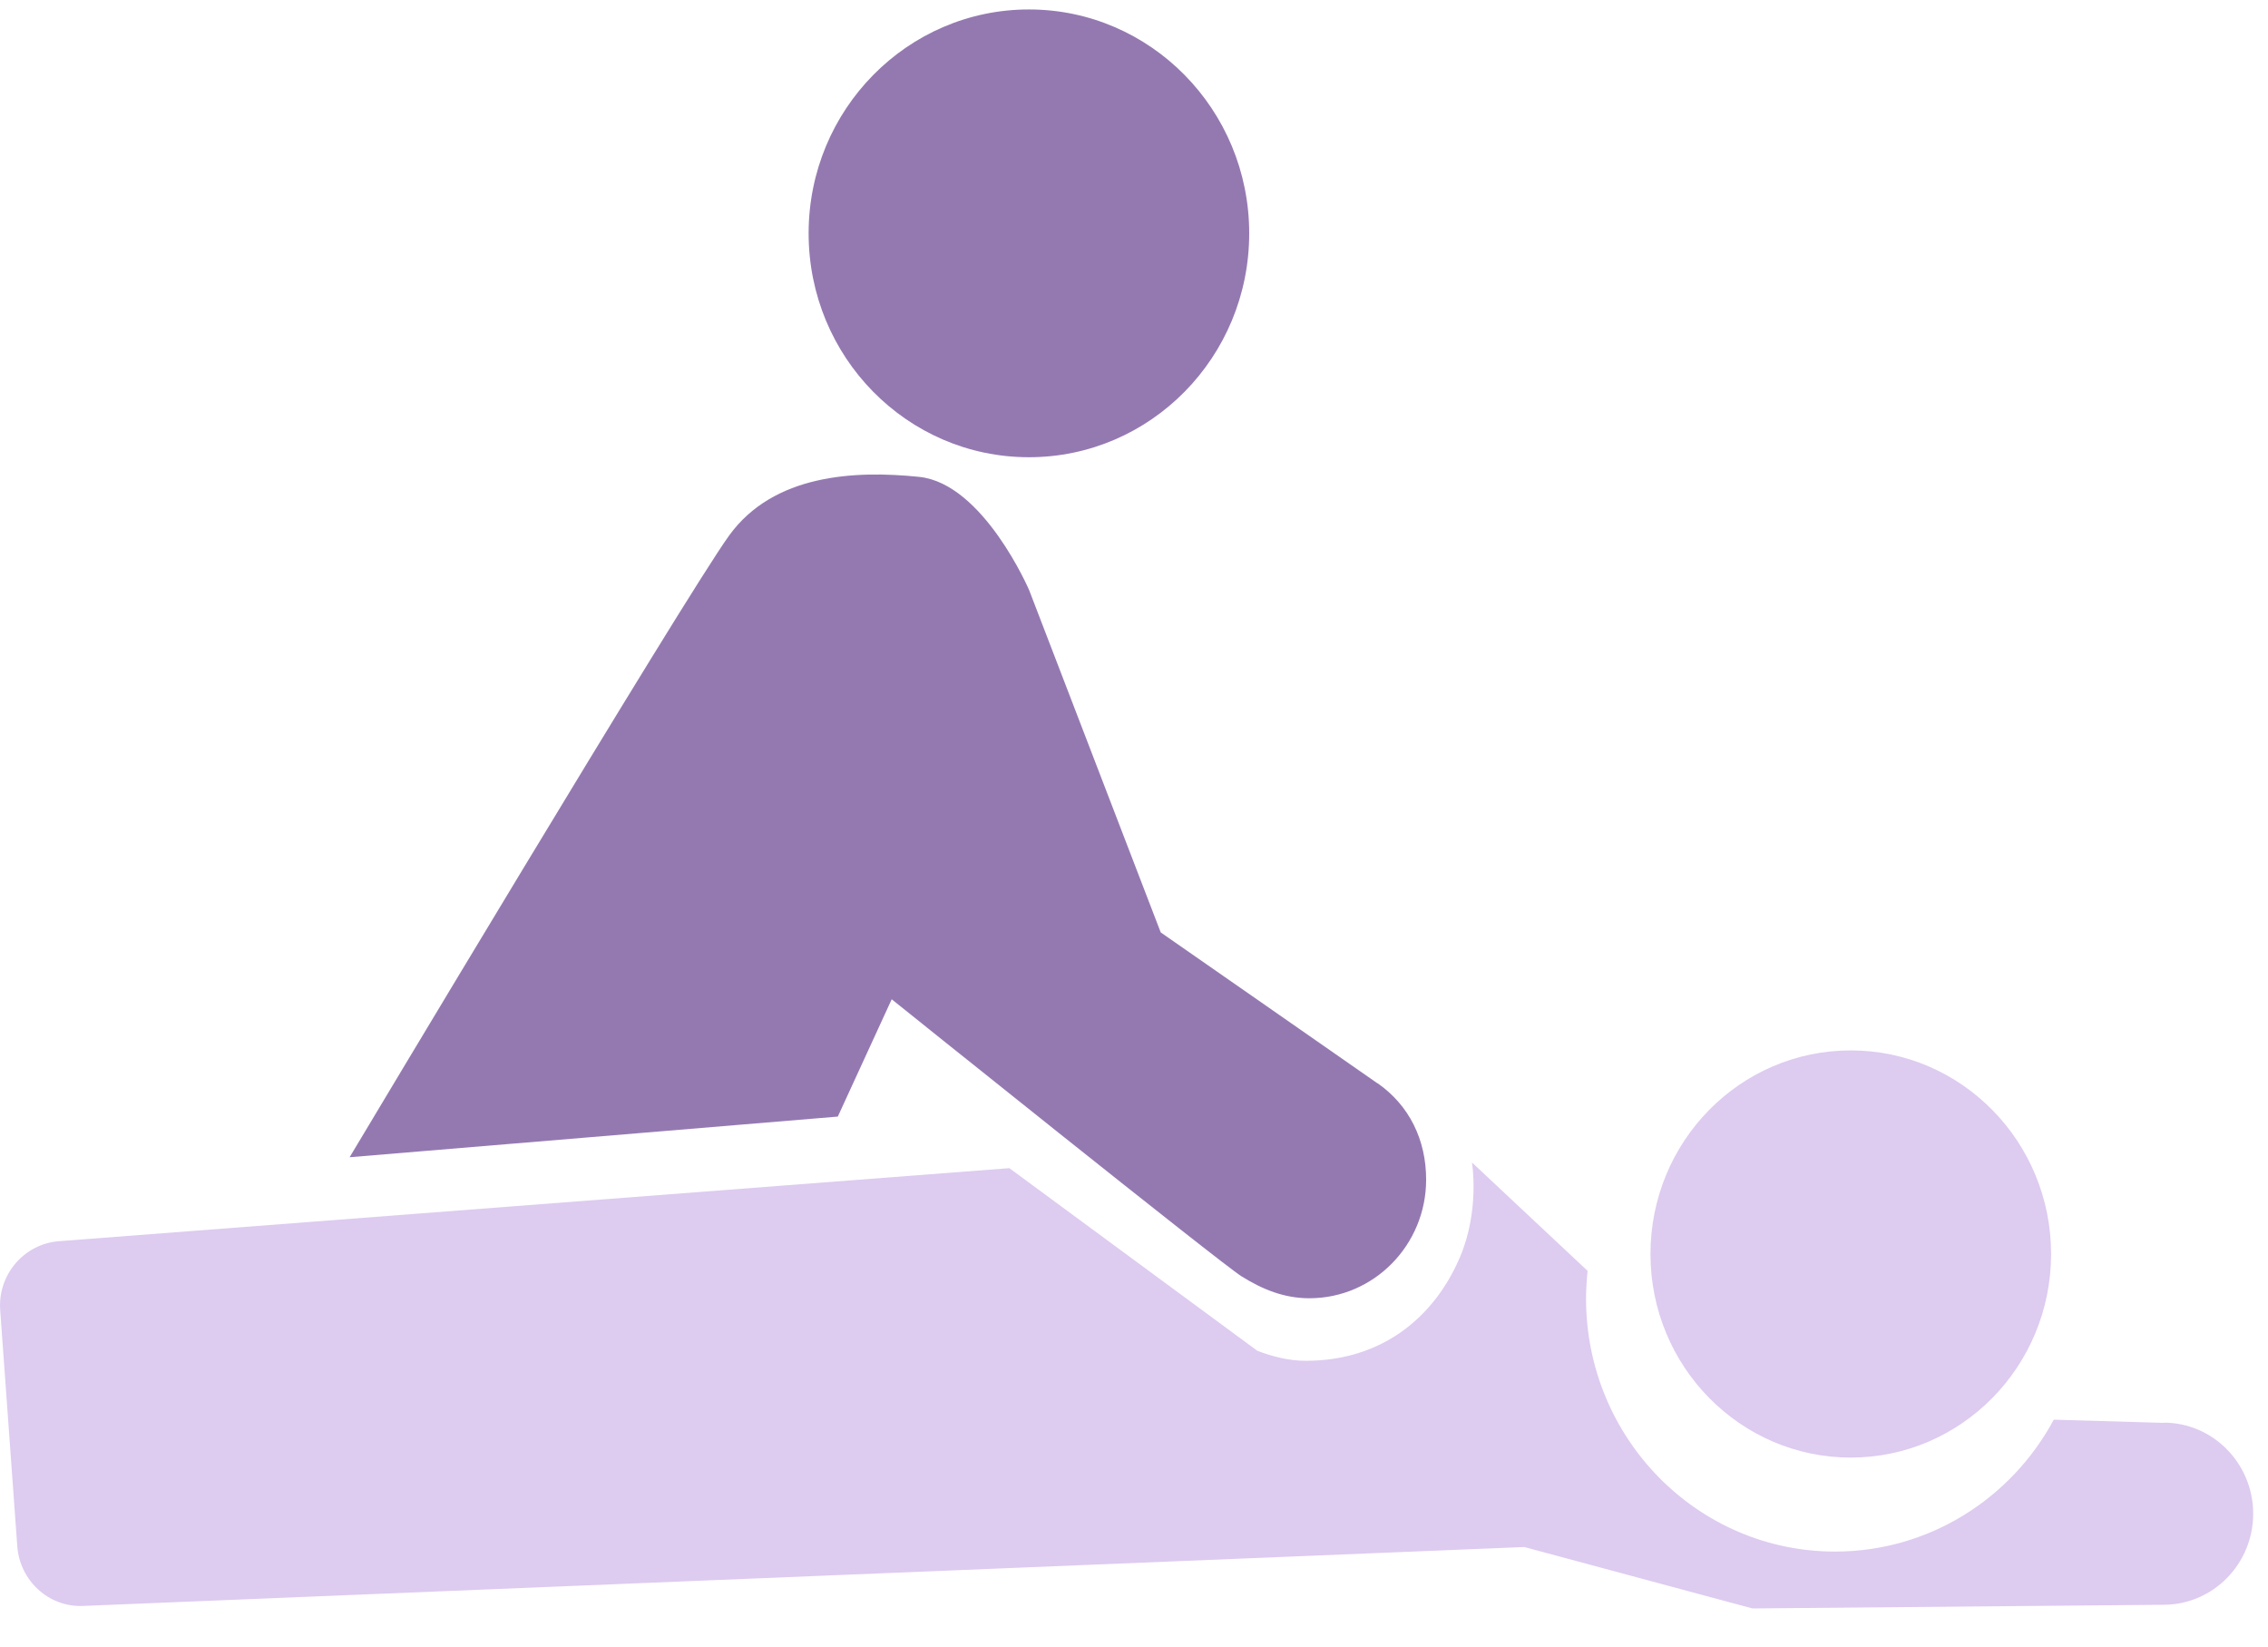 <svg width="84" height="61" viewBox="0 0 84 61" fill="none" xmlns="http://www.w3.org/2000/svg">
<g clip-path="url(#clip0_852_4309)">
<path d="M75.966 46.432C75.966 50.598 72.639 53.97 68.547 53.97C64.456 53.97 61.129 50.598 61.129 46.432C61.129 42.265 64.447 38.894 68.547 38.894C72.647 38.894 75.966 42.274 75.966 46.432Z" fill="#DDCBF0"/>
<path d="M46.267 8.64C46.267 13.22 42.615 16.93 38.108 16.93C33.6 16.93 29.949 13.22 29.949 8.64C29.949 4.06 33.608 0.35 38.108 0.35C42.607 0.35 46.267 4.06 46.267 8.64Z" fill="#9479B1"/>
<path d="M51.015 40.111C49.843 39.291 42.99 34.525 42.99 34.525L38.116 21.849C38.116 21.849 36.419 17.902 34.041 17.657C31.662 17.412 28.651 17.555 27.005 19.829C25.358 22.102 12.949 42.849 12.949 42.849L31.03 41.344L33.026 37.001C33.026 37.001 45.219 46.786 45.984 47.26C46.757 47.741 47.556 48.071 48.495 48.071C50.882 48.071 52.82 46.102 52.82 43.677C52.82 42.206 52.196 40.93 51.024 40.111H51.015Z" fill="#9479B1"/>
<path d="M80.133 52.685L76.066 52.567C74.502 55.474 71.458 57.451 67.965 57.451C62.867 57.451 58.742 53.251 58.742 48.08C58.742 47.733 58.767 47.395 58.8 47.057L54.517 43.043C54.517 43.043 54.816 44.792 54.076 46.542C53.111 48.806 51.157 50.387 48.362 50.387C47.747 50.387 47.132 50.234 46.566 50.015L37.384 43.254L2.179 45.959C0.882 46.06 -0.091 47.209 0.008 48.519L0.64 57.249C0.732 58.533 1.813 59.522 3.086 59.463L56.455 57.282L64.905 59.556L80.133 59.42C81.962 59.42 83.451 57.908 83.451 56.049C83.451 54.189 81.962 52.677 80.133 52.677V52.685Z" fill="#DDCBF0"/>
</g>
<defs>
<clipPath id="clip0_852_4309">
<rect width="84" height="60" fill="white" transform="translate(0 0.35)"/>
</clipPath>
</defs>
</svg>
